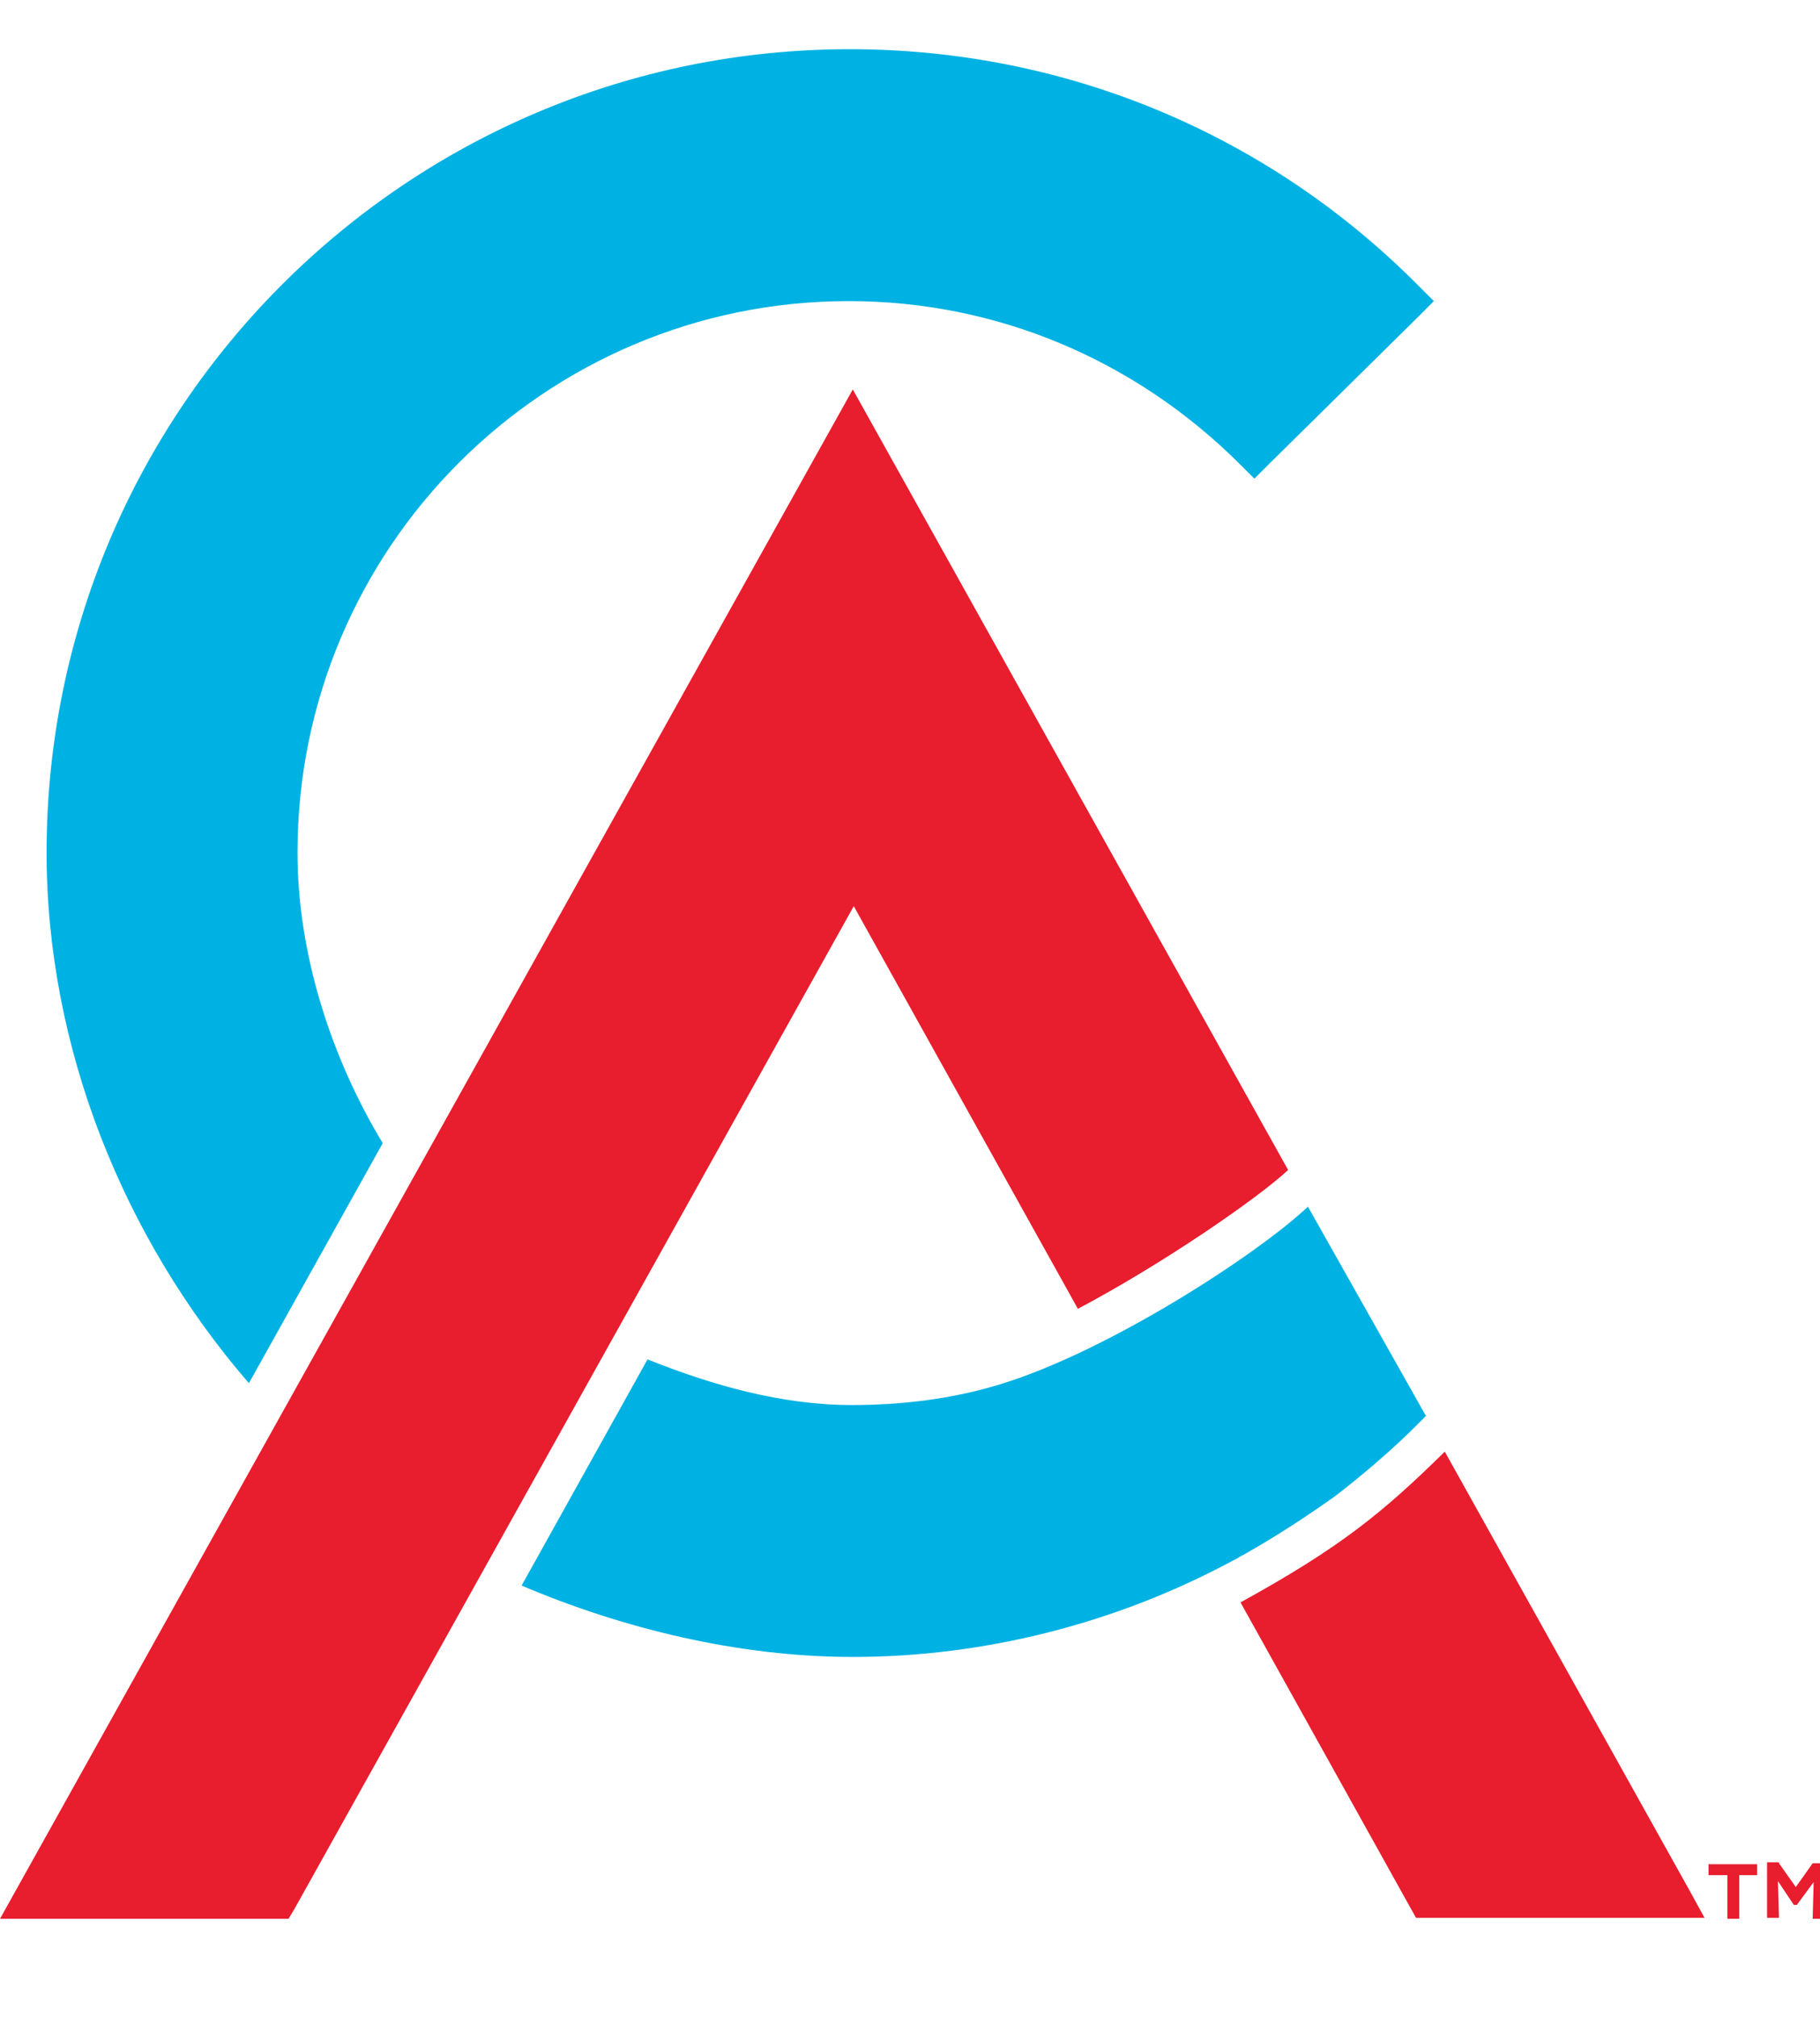 ﻿<svg width="37" height="41" viewBox="0 0 37 41" fill="none" xmlns="http://www.w3.org/2000/svg">
  <g clip-path="url(#clip0_3390_29972)">
    <path d="M28.868 5.838C25.783 2.714 21.651 1 17.276 1C8.265 1 0.947 8.318 0.947 17.329C0.947 21.28 2.5 25.151 5.06 28.114L7.781 23.235C6.733 21.502 6.048 19.385 6.048 17.329C6.048 11.14 11.067 6.12 17.256 6.12C20.26 6.12 23.082 7.31 25.219 9.447L25.501 9.729L25.783 9.447L28.868 6.403L29.15 6.12L28.868 5.838Z" fill="#00B2E3" />
    <path d="M26.59 24.526C25.541 25.514 22.518 27.469 20.34 28.134C19.353 28.437 18.325 28.558 17.317 28.558C15.885 28.558 14.474 28.154 13.164 27.63L10.604 32.227C12.64 33.093 14.998 33.678 17.337 33.678C20.018 33.678 22.699 32.993 25.058 31.723L25.138 31.682C25.179 31.662 25.199 31.642 25.239 31.622L25.279 31.602C25.924 31.239 26.509 30.856 27.053 30.473C27.094 30.453 28.021 29.747 28.767 29.001L28.989 28.779L26.59 24.526Z" fill="#00B2E3" />
    <path d="M26.187 23.78L17.337 7.915L0 39H0.585H5.624H5.866L5.987 38.798L17.357 18.418L21.913 26.602C23.627 25.695 25.562 24.364 26.187 23.78Z" fill="#E81D2D" />
    <path d="M34.331 38.395L29.372 29.505C28.102 30.755 27.235 31.46 25.219 32.569L28.787 38.98H28.948H33.988H34.653L34.331 38.395Z" fill="#E81D2D" />
    <path d="M36.166 37.871L36.508 38.355L36.851 37.871H37.093V39H36.851L36.871 38.254L36.529 38.718H36.468L36.145 38.234L36.166 38.98H35.924V37.851H36.166V37.871ZM34.734 38.113V37.891H35.722V38.113H35.359V39H35.117V38.113H34.734Z" fill="#E81D2D" />
  </g>
  <defs>
    <clipPath id="clip0_3390_29972">
      <rect width="37" height="41" fill="white" />
    </clipPath>
  </defs>
</svg>